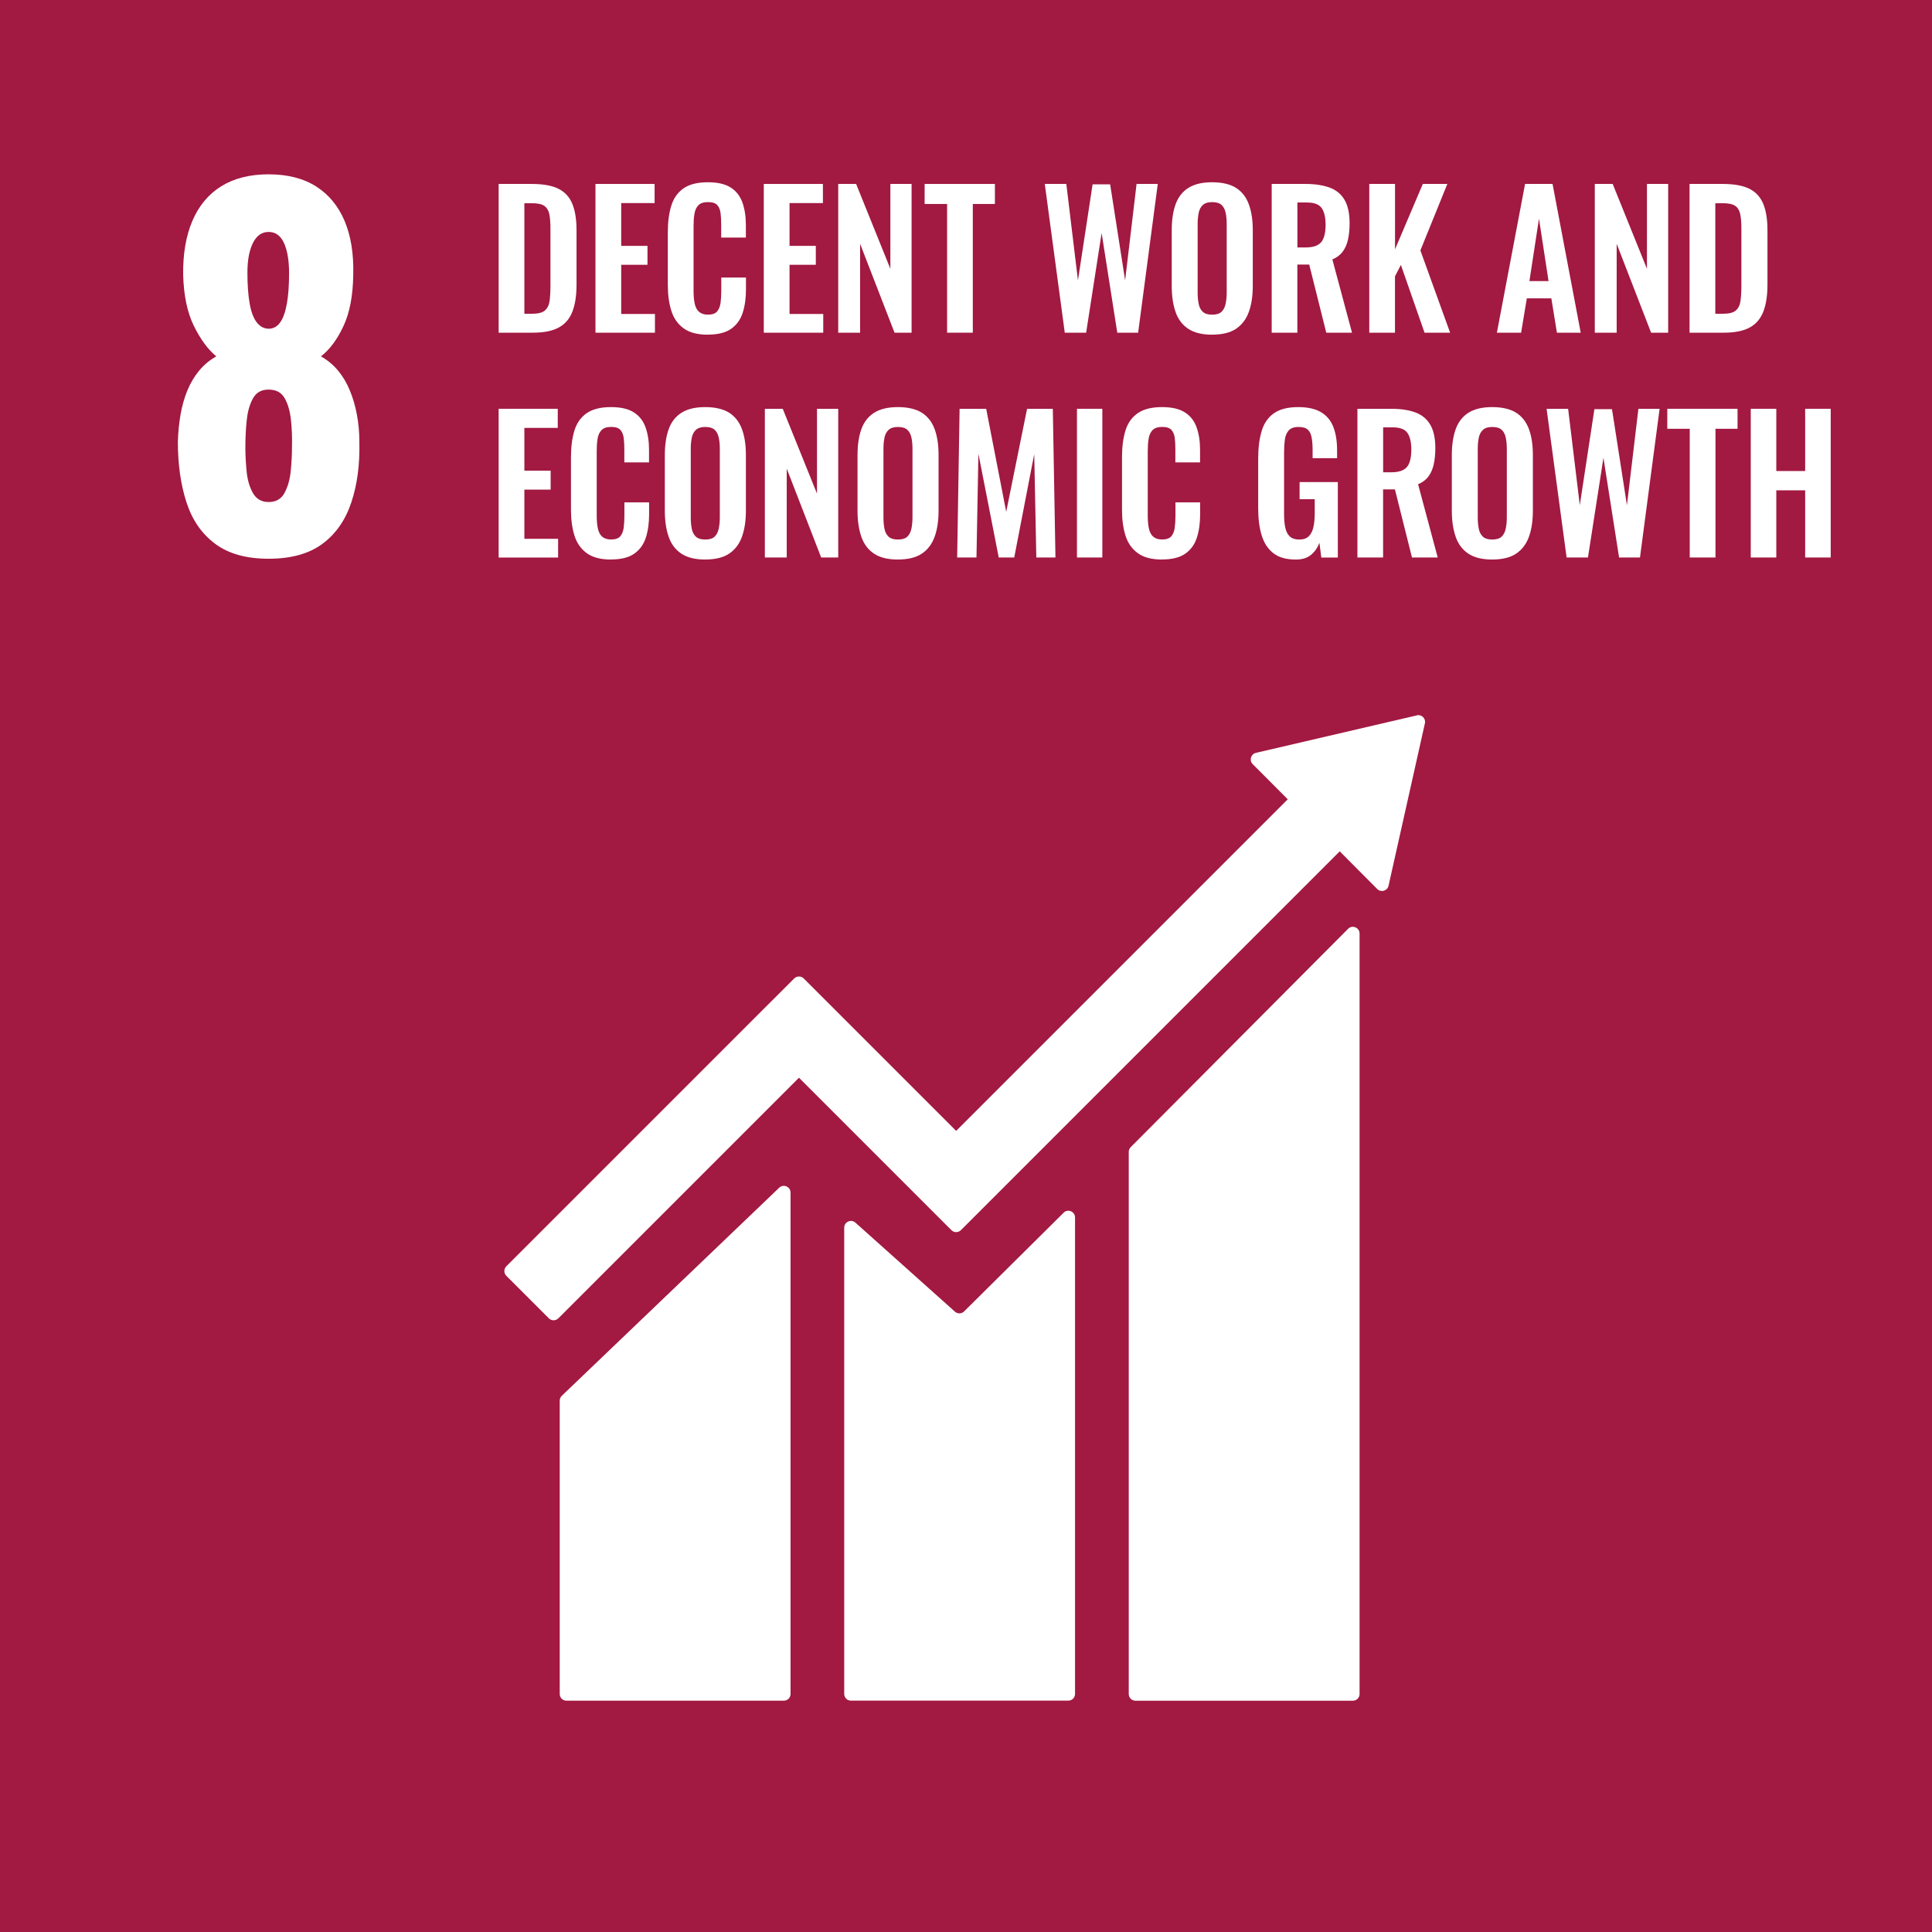 <svg width="80" height="80" viewBox="0 0 80 80" fill="none" xmlns="http://www.w3.org/2000/svg">
<path d="M80 0H0V80H80V0Z" fill="#A21942"/>
<path d="M32.265 49.181L23.262 57.797C23.208 57.85 23.177 57.923 23.177 57.999V70.144C23.177 70.297 23.301 70.422 23.454 70.422H32.457C32.611 70.422 32.735 70.297 32.735 70.144V49.383C32.735 49.138 32.442 49.012 32.263 49.181H32.265Z" fill="white"/>
<path d="M44.042 50.217L39.922 54.303C39.818 54.407 39.651 54.411 39.541 54.312L35.421 50.627C35.241 50.467 34.957 50.594 34.957 50.835V70.142C34.957 70.296 35.081 70.42 35.235 70.42H44.237C44.391 70.42 44.515 70.296 44.515 70.142V50.413C44.515 50.165 44.216 50.041 44.04 50.216L44.042 50.217Z" fill="white"/>
<path d="M55.823 38.459L46.82 47.501C46.769 47.553 46.739 47.623 46.739 47.698V70.145C46.739 70.299 46.863 70.423 47.017 70.423H56.02C56.173 70.423 56.297 70.299 56.297 70.145V38.656C56.297 38.408 55.996 38.284 55.821 38.459H55.823Z" fill="white"/>
<path d="M58.665 29.623L52.005 31.174C51.793 31.224 51.717 31.488 51.872 31.642L53.323 33.097L39.592 46.828L33.28 40.516C33.172 40.407 32.995 40.407 32.886 40.516L32.438 40.964L31.126 42.275L20.966 52.435C20.858 52.544 20.858 52.721 20.966 52.829L22.726 54.589C22.834 54.697 23.011 54.697 23.12 54.589L33.083 44.626L39.395 50.938C39.504 51.047 39.681 51.047 39.789 50.938L39.881 50.846L41.55 49.177L55.475 35.252L57.028 36.812C57.183 36.967 57.449 36.891 57.497 36.675L59.002 29.952C59.047 29.752 58.867 29.573 58.667 29.62L58.665 29.623Z" fill="white"/>
<path d="M20.648 13.776V7.617H22.022C22.497 7.617 22.868 7.685 23.135 7.822C23.402 7.959 23.591 8.17 23.704 8.454C23.817 8.737 23.873 9.097 23.873 9.533V11.783C23.873 12.23 23.817 12.601 23.704 12.898C23.591 13.194 23.405 13.414 23.142 13.559C22.88 13.703 22.522 13.776 22.066 13.776H20.648ZM21.713 12.992H22.038C22.283 12.992 22.458 12.947 22.564 12.856C22.669 12.764 22.734 12.631 22.758 12.457C22.781 12.281 22.793 12.067 22.793 11.814V9.457C22.793 9.209 22.776 9.009 22.744 8.857C22.71 8.705 22.64 8.593 22.534 8.522C22.429 8.45 22.258 8.415 22.024 8.415H21.713V12.992Z" fill="white"/>
<path d="M24.657 13.776V7.617H27.106V8.409H25.723V10.181H26.811V10.964H25.723V13.001H27.12V13.777H24.657V13.776Z" fill="white"/>
<path d="M29.309 13.859C28.882 13.859 28.547 13.771 28.305 13.594C28.063 13.417 27.894 13.175 27.798 12.867C27.701 12.56 27.653 12.208 27.653 11.806V9.609C27.653 9.189 27.701 8.824 27.798 8.514C27.894 8.205 28.063 7.966 28.305 7.798C28.547 7.631 28.882 7.547 29.309 7.547C29.712 7.547 30.027 7.618 30.255 7.764C30.483 7.908 30.645 8.115 30.741 8.383C30.837 8.652 30.885 8.964 30.885 9.319V9.836H29.863V9.303C29.863 9.131 29.855 8.974 29.838 8.832C29.821 8.69 29.776 8.577 29.701 8.493C29.627 8.41 29.498 8.368 29.317 8.368C29.135 8.368 29.002 8.413 28.916 8.501C28.833 8.59 28.778 8.709 28.755 8.858C28.73 9.007 28.719 9.176 28.719 9.364V12.04C28.719 12.264 28.736 12.447 28.77 12.591C28.805 12.736 28.865 12.844 28.954 12.919C29.042 12.992 29.163 13.029 29.317 13.029C29.494 13.029 29.621 12.984 29.695 12.895C29.77 12.807 29.816 12.689 29.837 12.542C29.855 12.394 29.866 12.23 29.866 12.048V11.493H30.889V11.986C30.889 12.351 30.843 12.674 30.752 12.956C30.66 13.237 30.501 13.457 30.273 13.617C30.044 13.777 29.725 13.856 29.312 13.856L29.309 13.859Z" fill="white"/>
<path d="M31.627 13.776V7.617H34.075V8.409H32.693V10.181H33.781V10.964H32.693V13.001H34.089V13.777H31.627V13.776Z" fill="white"/>
<path d="M34.709 13.776V7.617H35.45L36.868 11.13V7.617H37.747V13.776H37.041L35.615 10.095V13.776H34.707H34.709Z" fill="white"/>
<path d="M39.217 13.776V8.446H38.287V7.617H41.197V8.446H40.282V13.776H39.217Z" fill="white"/>
<path d="M44.09 13.776L43.262 7.617H44.154L44.636 11.61L45.242 7.633H45.969L46.589 11.61L47.063 7.617H47.941L47.128 13.776H46.264L45.616 9.647L44.975 13.776H44.089H44.09Z" fill="white"/>
<path d="M50.19 13.859C49.777 13.859 49.448 13.778 49.203 13.615C48.958 13.453 48.782 13.22 48.677 12.916C48.571 12.611 48.519 12.252 48.519 11.836V9.531C48.519 9.116 48.571 8.76 48.677 8.464C48.782 8.168 48.958 7.941 49.203 7.783C49.448 7.626 49.777 7.547 50.19 7.547C50.602 7.547 50.944 7.626 51.187 7.783C51.429 7.939 51.605 8.166 51.713 8.464C51.822 8.76 51.875 9.117 51.875 9.531V11.843C51.875 12.255 51.821 12.61 51.713 12.911C51.605 13.212 51.429 13.446 51.187 13.611C50.945 13.775 50.612 13.857 50.19 13.857V13.859ZM50.19 13.03C50.367 13.03 50.498 12.99 50.582 12.909C50.666 12.829 50.723 12.717 50.751 12.574C50.781 12.433 50.795 12.278 50.795 12.11V9.274C50.795 9.102 50.781 8.946 50.751 8.81C50.722 8.673 50.666 8.565 50.582 8.487C50.498 8.408 50.368 8.369 50.19 8.369C50.022 8.369 49.895 8.408 49.808 8.487C49.721 8.566 49.664 8.673 49.636 8.81C49.608 8.946 49.592 9.102 49.592 9.274V12.11C49.592 12.278 49.605 12.433 49.633 12.574C49.659 12.717 49.715 12.827 49.802 12.909C49.889 12.99 50.017 13.03 50.191 13.03H50.19Z" fill="white"/>
<path d="M52.658 13.776V7.617H54.055C54.449 7.617 54.781 7.667 55.053 7.766C55.324 7.865 55.531 8.033 55.672 8.272C55.813 8.511 55.884 8.835 55.884 9.245C55.884 9.493 55.862 9.717 55.819 9.914C55.776 10.111 55.703 10.28 55.599 10.419C55.495 10.559 55.352 10.666 55.17 10.742L55.984 13.776H54.918L54.212 10.955H53.721V13.776H52.655H52.658ZM53.724 10.247H54.055C54.261 10.247 54.426 10.216 54.548 10.153C54.671 10.089 54.758 9.988 54.81 9.848C54.863 9.709 54.89 9.53 54.89 9.312C54.89 9.003 54.835 8.77 54.728 8.616C54.62 8.461 54.415 8.385 54.112 8.385H53.723V10.247H53.724Z" fill="white"/>
<path d="M56.699 13.776V7.617H57.765V10.323L58.916 7.617H59.931L58.815 10.37L60.046 13.776H58.987L58.008 10.97L57.763 11.442V13.776H56.697H56.699Z" fill="white"/>
<path d="M61.983 13.776L63.15 7.617H64.288L65.454 13.776H64.468L64.238 12.354H63.223L62.986 13.776H61.985H61.983ZM63.33 11.639H64.122L63.726 9.054L63.33 11.639Z" fill="white"/>
<path d="M66.037 13.776V7.617H66.778L68.197 11.13V7.617H69.075V13.776H68.369L66.943 10.095V13.776H66.035H66.037Z" fill="white"/>
<path d="M69.961 13.776V7.617H71.336C71.811 7.617 72.181 7.685 72.448 7.822C72.715 7.959 72.904 8.17 73.018 8.454C73.131 8.737 73.187 9.097 73.187 9.533V11.783C73.187 12.23 73.131 12.601 73.018 12.898C72.904 13.194 72.718 13.414 72.456 13.559C72.194 13.703 71.835 13.776 71.379 13.776H69.961ZM71.027 12.992H71.351C71.596 12.992 71.772 12.947 71.877 12.856C71.983 12.764 72.048 12.631 72.071 12.457C72.094 12.281 72.107 12.067 72.107 11.814V9.457C72.107 9.209 72.09 9.009 72.057 8.857C72.023 8.705 71.953 8.593 71.848 8.522C71.742 8.45 71.572 8.415 71.337 8.415H71.027V12.992Z" fill="white"/>
<path d="M20.648 23.085V16.927H23.096V17.718H21.713V19.49H22.801V20.274H21.713V22.311H23.11V23.087H20.648V23.085Z" fill="white"/>
<path d="M25.298 23.169C24.872 23.169 24.536 23.081 24.294 22.904C24.052 22.727 23.883 22.485 23.787 22.178C23.691 21.871 23.643 21.519 23.643 21.117V18.92C23.643 18.499 23.691 18.134 23.787 17.824C23.883 17.515 24.052 17.276 24.294 17.109C24.536 16.941 24.872 16.857 25.298 16.857C25.702 16.857 26.017 16.929 26.245 17.075C26.473 17.219 26.634 17.425 26.73 17.694C26.827 17.962 26.875 18.274 26.875 18.629V19.146H25.852V18.614C25.852 18.442 25.844 18.285 25.827 18.142C25.81 18.001 25.765 17.888 25.691 17.804C25.616 17.72 25.488 17.678 25.306 17.678C25.124 17.678 24.991 17.723 24.906 17.812C24.822 17.9 24.767 18.02 24.744 18.169C24.719 18.317 24.709 18.487 24.709 18.674V21.351C24.709 21.574 24.726 21.758 24.76 21.902C24.794 22.046 24.854 22.155 24.943 22.229C25.031 22.302 25.152 22.339 25.306 22.339C25.483 22.339 25.61 22.294 25.685 22.206C25.759 22.117 25.806 22 25.826 21.852C25.844 21.705 25.855 21.54 25.855 21.359V20.803H26.878V21.297C26.878 21.661 26.833 21.984 26.741 22.267C26.65 22.547 26.49 22.768 26.262 22.927C26.034 23.087 25.714 23.166 25.301 23.166L25.298 23.169Z" fill="white"/>
<path d="M29.2 23.169C28.788 23.169 28.459 23.089 28.214 22.926C27.968 22.763 27.793 22.53 27.688 22.226C27.582 21.922 27.529 21.562 27.529 21.146V18.842C27.529 18.426 27.582 18.071 27.688 17.774C27.793 17.478 27.968 17.252 28.214 17.093C28.459 16.937 28.788 16.857 29.2 16.857C29.613 16.857 29.954 16.937 30.198 17.093C30.44 17.25 30.616 17.477 30.724 17.774C30.833 18.071 30.886 18.428 30.886 18.842V21.154C30.886 21.565 30.831 21.921 30.724 22.221C30.616 22.523 30.44 22.757 30.198 22.921C29.956 23.086 29.622 23.168 29.2 23.168V23.169ZM29.2 22.341C29.377 22.341 29.509 22.301 29.593 22.22C29.677 22.139 29.734 22.027 29.762 21.885C29.792 21.744 29.806 21.588 29.806 21.421V18.584C29.806 18.412 29.792 18.257 29.762 18.12C29.733 17.984 29.677 17.875 29.593 17.798C29.509 17.719 29.379 17.68 29.2 17.68C29.033 17.68 28.906 17.719 28.819 17.798C28.732 17.877 28.674 17.984 28.646 18.12C28.619 18.257 28.603 18.412 28.603 18.584V21.421C28.603 21.588 28.616 21.744 28.643 21.885C28.67 22.027 28.726 22.138 28.812 22.22C28.899 22.301 29.028 22.341 29.202 22.341H29.2Z" fill="white"/>
<path d="M31.671 23.085V16.927H32.412L33.83 20.44V16.927H34.709V23.085H34.003L32.577 19.405V23.085H31.669H31.671Z" fill="white"/>
<path d="M37.179 23.169C36.766 23.169 36.437 23.089 36.192 22.926C35.947 22.763 35.772 22.53 35.666 22.226C35.561 21.922 35.508 21.562 35.508 21.146V18.842C35.508 18.426 35.561 18.071 35.666 17.774C35.772 17.478 35.947 17.252 36.192 17.093C36.437 16.937 36.766 16.857 37.179 16.857C37.592 16.857 37.933 16.937 38.177 17.093C38.419 17.25 38.594 17.477 38.703 17.774C38.811 18.071 38.864 18.428 38.864 18.842V21.154C38.864 21.565 38.81 21.921 38.703 22.221C38.594 22.523 38.419 22.757 38.177 22.921C37.935 23.086 37.601 23.168 37.179 23.168V23.169ZM37.179 22.341C37.356 22.341 37.488 22.301 37.572 22.22C37.655 22.139 37.713 22.027 37.741 21.885C37.77 21.744 37.784 21.588 37.784 21.421V18.584C37.784 18.412 37.77 18.257 37.741 18.12C37.711 17.984 37.655 17.875 37.572 17.798C37.488 17.719 37.357 17.68 37.179 17.68C37.011 17.68 36.884 17.719 36.797 17.798C36.71 17.877 36.653 17.984 36.625 18.12C36.597 18.257 36.582 18.412 36.582 18.584V21.421C36.582 21.588 36.594 21.744 36.622 21.885C36.648 22.027 36.704 22.138 36.791 22.22C36.878 22.301 37.007 22.341 37.181 22.341H37.179Z" fill="white"/>
<path d="M39.634 23.085L39.735 16.927H40.836L41.665 21.192L42.529 16.927H43.595L43.704 23.085H42.912L42.825 18.804L41.997 23.085H41.356L40.514 18.789L40.434 23.085H39.635H39.634Z" fill="white"/>
<path d="M44.595 23.085V16.927H45.645V23.085H44.595Z" fill="white"/>
<path d="M48.116 23.169C47.689 23.169 47.354 23.081 47.112 22.904C46.87 22.727 46.7 22.485 46.604 22.178C46.508 21.871 46.46 21.519 46.46 21.117V18.92C46.46 18.499 46.508 18.134 46.604 17.824C46.7 17.515 46.87 17.276 47.112 17.109C47.354 16.941 47.689 16.857 48.116 16.857C48.519 16.857 48.834 16.929 49.062 17.075C49.29 17.219 49.452 17.425 49.548 17.694C49.644 17.962 49.692 18.274 49.692 18.629V19.146H48.669V18.614C48.669 18.442 48.662 18.285 48.645 18.142C48.628 18.001 48.583 17.888 48.508 17.804C48.434 17.72 48.305 17.678 48.123 17.678C47.942 17.678 47.808 17.723 47.723 17.812C47.639 17.9 47.585 18.02 47.562 18.169C47.537 18.317 47.526 18.487 47.526 18.674V21.351C47.526 21.574 47.543 21.758 47.577 21.902C47.611 22.046 47.672 22.155 47.76 22.229C47.849 22.302 47.97 22.339 48.123 22.339C48.3 22.339 48.427 22.294 48.502 22.206C48.576 22.117 48.623 22 48.643 21.852C48.662 21.705 48.673 21.54 48.673 21.359V20.803H49.695V21.297C49.695 21.661 49.65 21.984 49.559 22.267C49.467 22.547 49.307 22.768 49.079 22.927C48.851 23.087 48.531 23.166 48.119 23.166L48.116 23.169Z" fill="white"/>
<path d="M53.646 23.169C53.261 23.169 52.957 23.083 52.732 22.91C52.507 22.738 52.344 22.493 52.246 22.177C52.148 21.86 52.099 21.486 52.099 21.055V18.986C52.099 18.546 52.147 18.166 52.243 17.846C52.339 17.526 52.508 17.283 52.75 17.112C52.992 16.943 53.328 16.857 53.754 16.857C54.153 16.857 54.47 16.929 54.704 17.07C54.94 17.211 55.109 17.416 55.211 17.681C55.315 17.947 55.366 18.271 55.366 18.651V18.971H54.352V18.622C54.352 18.425 54.338 18.254 54.311 18.113C54.285 17.971 54.232 17.863 54.153 17.79C54.074 17.717 53.945 17.68 53.768 17.68C53.581 17.68 53.446 17.728 53.362 17.824C53.278 17.92 53.225 18.047 53.203 18.204C53.182 18.361 53.171 18.533 53.171 18.721V21.298C53.171 21.511 53.188 21.697 53.222 21.854C53.256 22.011 53.318 22.131 53.41 22.215C53.501 22.299 53.63 22.341 53.799 22.341C53.968 22.341 54.103 22.296 54.195 22.204C54.286 22.113 54.35 21.987 54.386 21.824C54.422 21.661 54.44 21.469 54.44 21.247V20.67H53.813V19.962H55.397V23.087H54.713L54.634 22.479C54.556 22.682 54.44 22.848 54.285 22.977C54.128 23.106 53.917 23.171 53.647 23.171L53.646 23.169Z" fill="white"/>
<path d="M56.208 23.085V16.927H57.605C57.999 16.927 58.331 16.976 58.602 17.076C58.874 17.175 59.08 17.343 59.221 17.582C59.363 17.82 59.434 18.145 59.434 18.554C59.434 18.803 59.412 19.026 59.369 19.223C59.325 19.42 59.252 19.589 59.149 19.729C59.045 19.869 58.902 19.976 58.72 20.052L59.533 23.085H58.467L57.761 20.264H57.271V23.085H56.205H56.208ZM57.274 19.557H57.605C57.811 19.557 57.975 19.526 58.098 19.462C58.221 19.398 58.308 19.298 58.36 19.158C58.413 19.018 58.44 18.84 58.44 18.621C58.44 18.312 58.385 18.08 58.278 17.926C58.169 17.771 57.965 17.695 57.662 17.695H57.273V19.557H57.274Z" fill="white"/>
<path d="M61.788 23.169C61.376 23.169 61.047 23.089 60.801 22.926C60.556 22.763 60.381 22.53 60.276 22.226C60.17 21.922 60.117 21.562 60.117 21.146V18.842C60.117 18.426 60.17 18.071 60.276 17.774C60.381 17.478 60.556 17.252 60.801 17.093C61.047 16.937 61.376 16.857 61.788 16.857C62.201 16.857 62.542 16.937 62.786 17.093C63.028 17.25 63.203 17.477 63.312 17.774C63.421 18.071 63.473 18.428 63.473 18.842V21.154C63.473 21.565 63.419 21.921 63.312 22.221C63.203 22.523 63.028 22.757 62.786 22.921C62.544 23.086 62.21 23.168 61.788 23.168V23.169ZM61.788 22.341C61.965 22.341 62.097 22.301 62.181 22.22C62.265 22.139 62.322 22.027 62.35 21.885C62.38 21.744 62.394 21.588 62.394 21.421V18.584C62.394 18.412 62.38 18.257 62.35 18.12C62.321 17.984 62.265 17.875 62.181 17.798C62.097 17.719 61.967 17.68 61.788 17.68C61.621 17.68 61.493 17.719 61.407 17.798C61.32 17.877 61.262 17.984 61.234 18.12C61.206 18.257 61.191 18.412 61.191 18.584V21.421C61.191 21.588 61.203 21.744 61.231 21.885C61.258 22.027 61.313 22.138 61.4 22.22C61.487 22.301 61.616 22.341 61.79 22.341H61.788Z" fill="white"/>
<path d="M64.87 23.085L64.041 16.927H64.933L65.416 20.919L66.021 16.942H66.749L67.368 20.919L67.843 16.927H68.721L67.908 23.085H67.043L66.395 18.956L65.754 23.085H64.868H64.87Z" fill="white"/>
<path d="M69.969 23.085V17.755H69.039V16.927H71.948V17.755H71.034V23.085H69.969Z" fill="white"/>
<path d="M72.495 23.085V16.927H73.553V19.504H74.748V16.927H75.806V23.085H74.748V20.303H73.553V23.085H72.495Z" fill="white"/>
<path d="M11.123 23.136C10.197 23.136 9.458 22.93 8.906 22.515C8.352 22.103 7.958 21.53 7.721 20.798C7.483 20.067 7.365 19.229 7.365 18.289C7.376 17.907 7.413 17.535 7.475 17.172C7.537 16.808 7.634 16.472 7.762 16.16C7.893 15.848 8.056 15.575 8.253 15.339C8.45 15.103 8.684 14.909 8.956 14.757C8.605 14.464 8.295 14.042 8.025 13.488C7.753 12.934 7.607 12.231 7.584 11.379C7.573 10.514 7.7 9.77 7.966 9.146C8.231 8.523 8.628 8.046 9.159 7.714C9.69 7.384 10.344 7.218 11.123 7.218C11.902 7.218 12.571 7.387 13.095 7.724C13.62 8.06 14.012 8.538 14.272 9.156C14.531 9.773 14.65 10.514 14.627 11.379C14.616 12.245 14.48 12.954 14.22 13.507C13.961 14.061 13.651 14.476 13.289 14.757C13.561 14.909 13.794 15.103 13.992 15.339C14.189 15.575 14.354 15.848 14.483 16.16C14.613 16.472 14.711 16.808 14.779 17.172C14.847 17.535 14.88 17.907 14.88 18.289C14.903 19.231 14.793 20.067 14.549 20.798C14.307 21.53 13.909 22.103 13.356 22.515C12.804 22.928 12.057 23.136 11.122 23.136H11.123ZM11.123 20.788C11.428 20.788 11.648 20.661 11.784 20.407C11.919 20.152 12.005 19.85 12.039 19.501C12.073 19.151 12.09 18.83 12.09 18.537C12.101 18.143 12.087 17.761 12.048 17.392C12.008 17.023 11.921 16.722 11.786 16.486C11.651 16.25 11.431 16.132 11.125 16.132C10.819 16.132 10.617 16.25 10.481 16.486C10.346 16.722 10.258 17.02 10.219 17.383C10.178 17.746 10.16 18.131 10.16 18.537C10.16 18.83 10.177 19.155 10.211 19.51C10.245 19.867 10.332 20.168 10.473 20.416C10.614 20.664 10.832 20.788 11.125 20.788H11.123ZM11.123 13.612C11.316 13.612 11.473 13.527 11.598 13.355C11.722 13.182 11.815 12.925 11.877 12.582C11.94 12.239 11.97 11.812 11.97 11.303C11.97 10.794 11.899 10.368 11.759 10.062C11.618 9.756 11.407 9.604 11.125 9.604C10.842 9.604 10.625 9.756 10.473 10.062C10.321 10.368 10.245 10.774 10.245 11.283C10.245 11.792 10.276 12.222 10.338 12.571C10.4 12.922 10.5 13.182 10.635 13.353C10.77 13.525 10.934 13.611 11.125 13.611L11.123 13.612Z" fill="white"/>
</svg>
